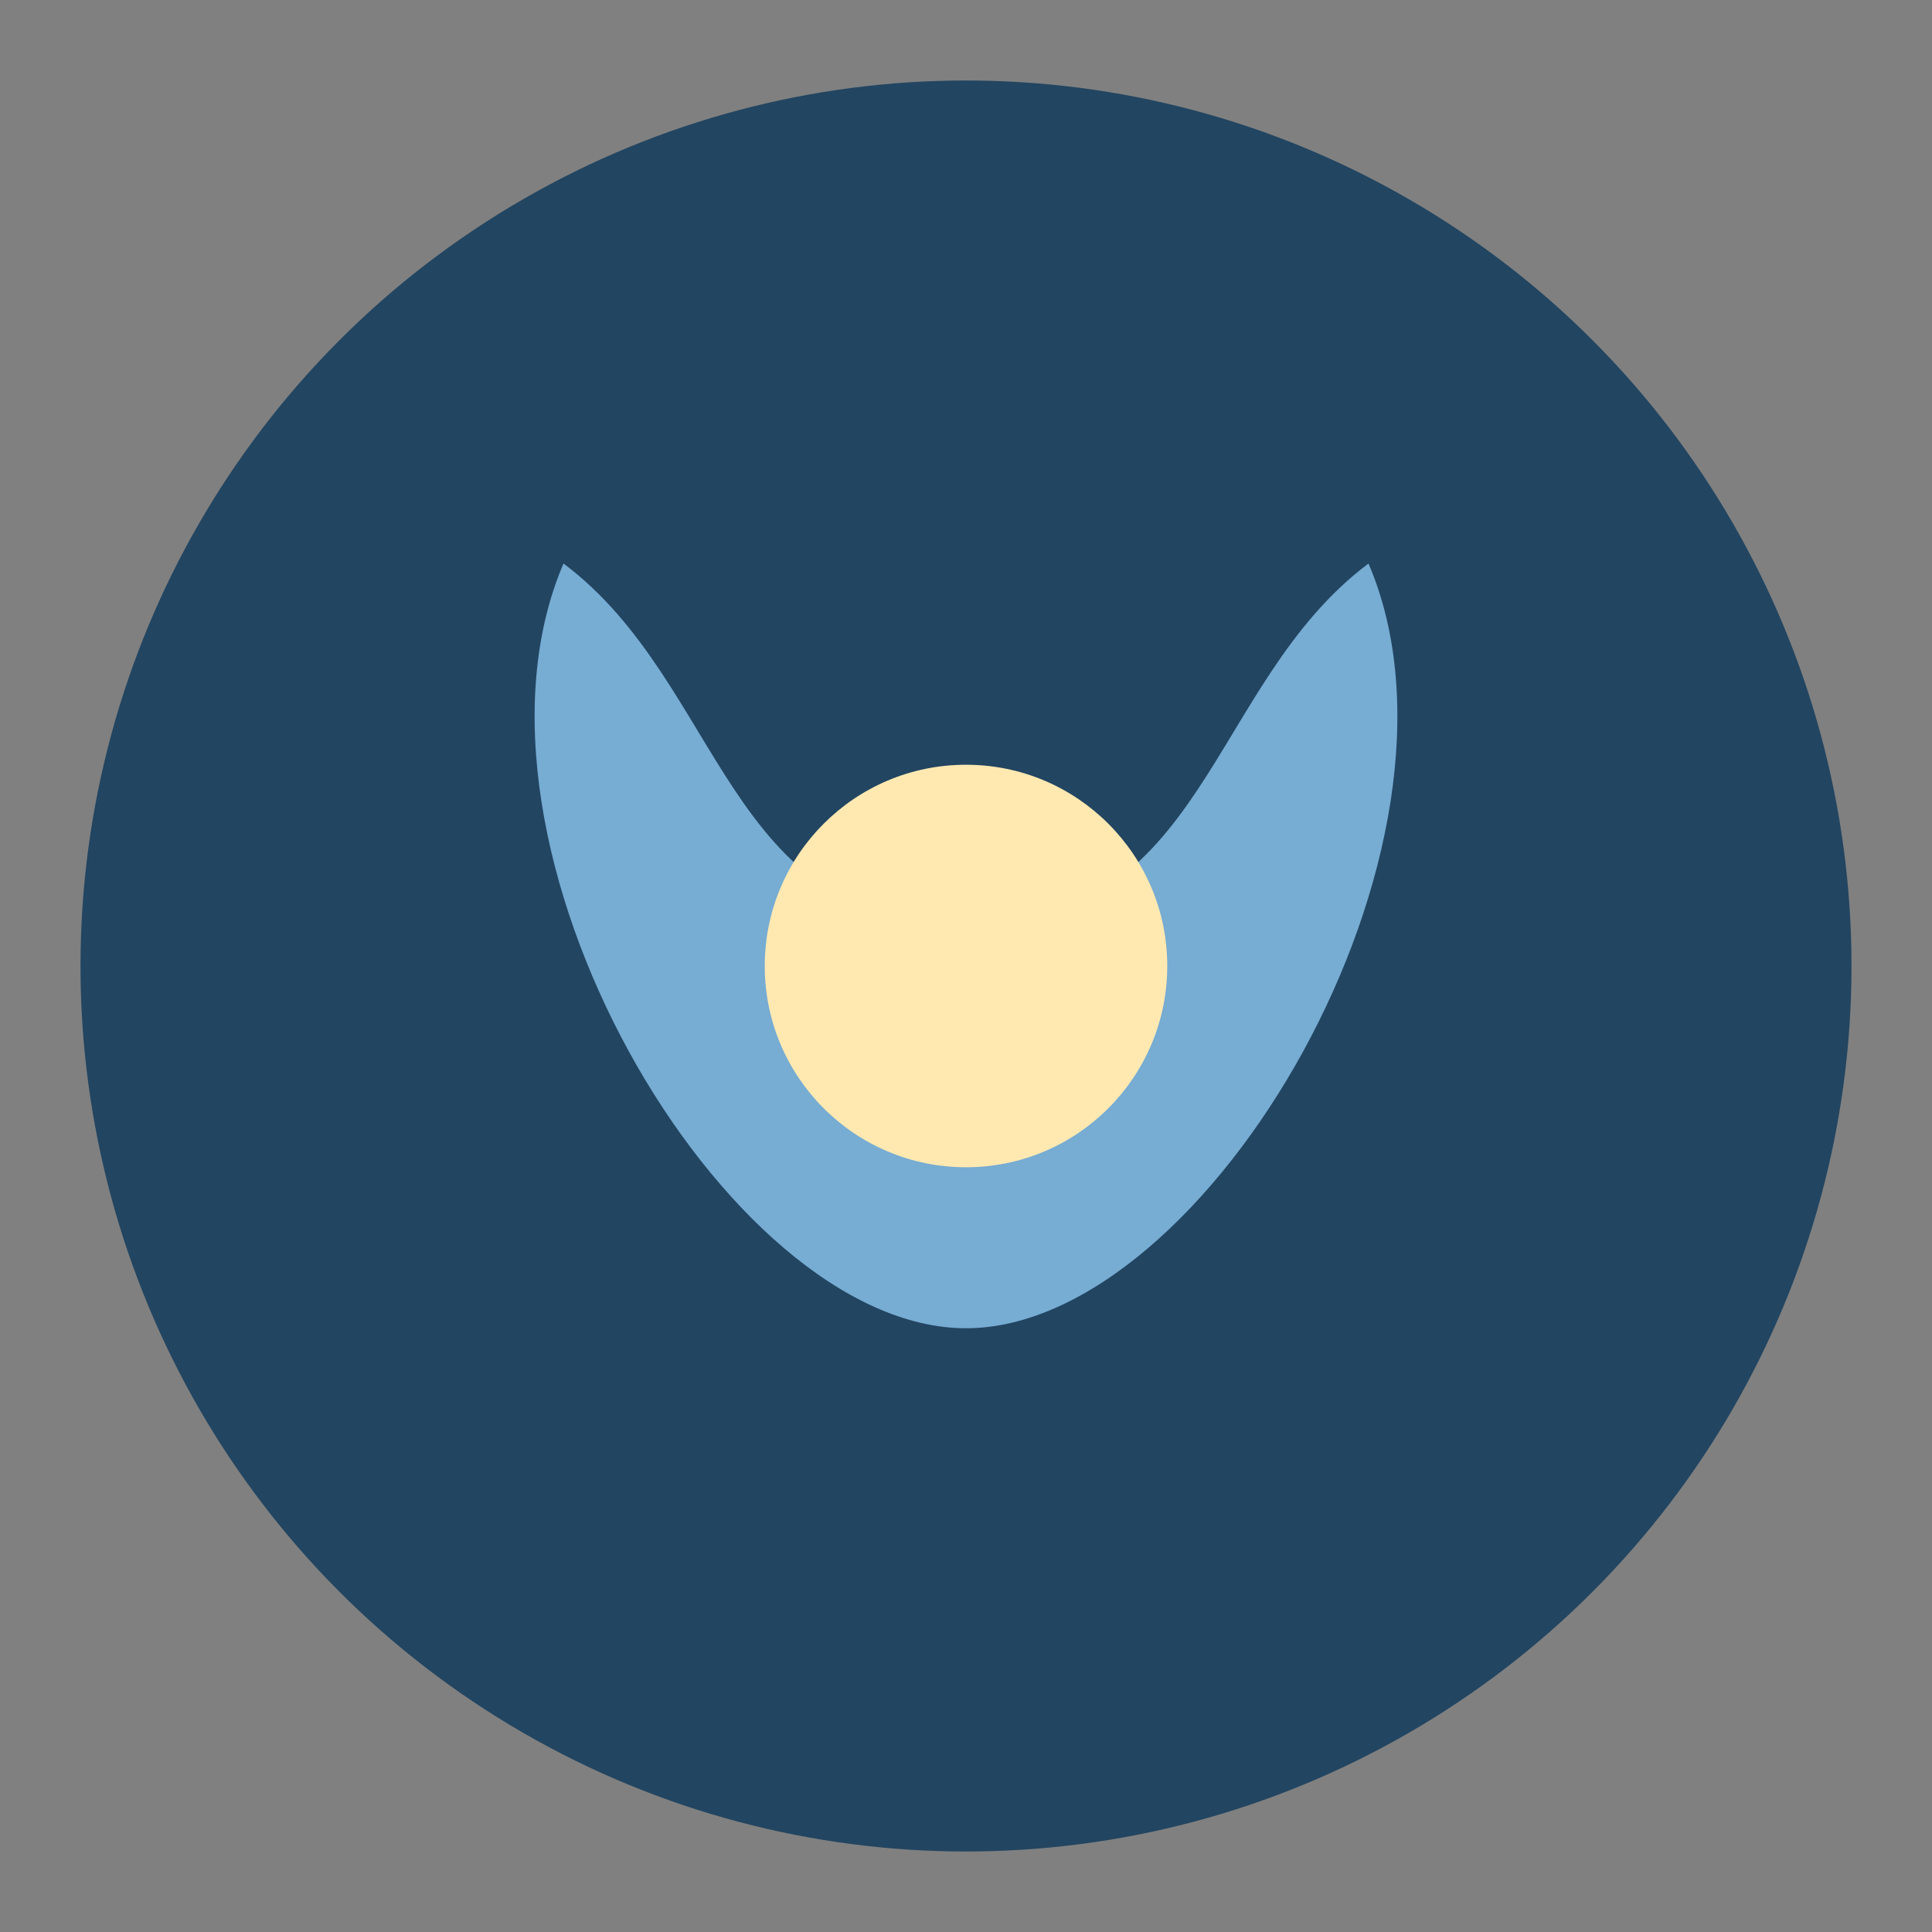 <?xml version="1.0" encoding="UTF-8"?>
<svg xmlns="http://www.w3.org/2000/svg" width="48" height="48" viewBox="0 0 48 48"><rect x="0" y="0" width="48" height="48" fill="#808080" stroke="none"/><circle cx="24" cy="24" r="22" fill="#224561"/><path d="M34 14c-4 3-4 9-10 9s-6-6-10-9c-3 7 4 19 10 19s13-12 10-19z" fill="#77ACD3"/><circle cx="24" cy="24" r="5" fill="#FFE9B1"/></svg>